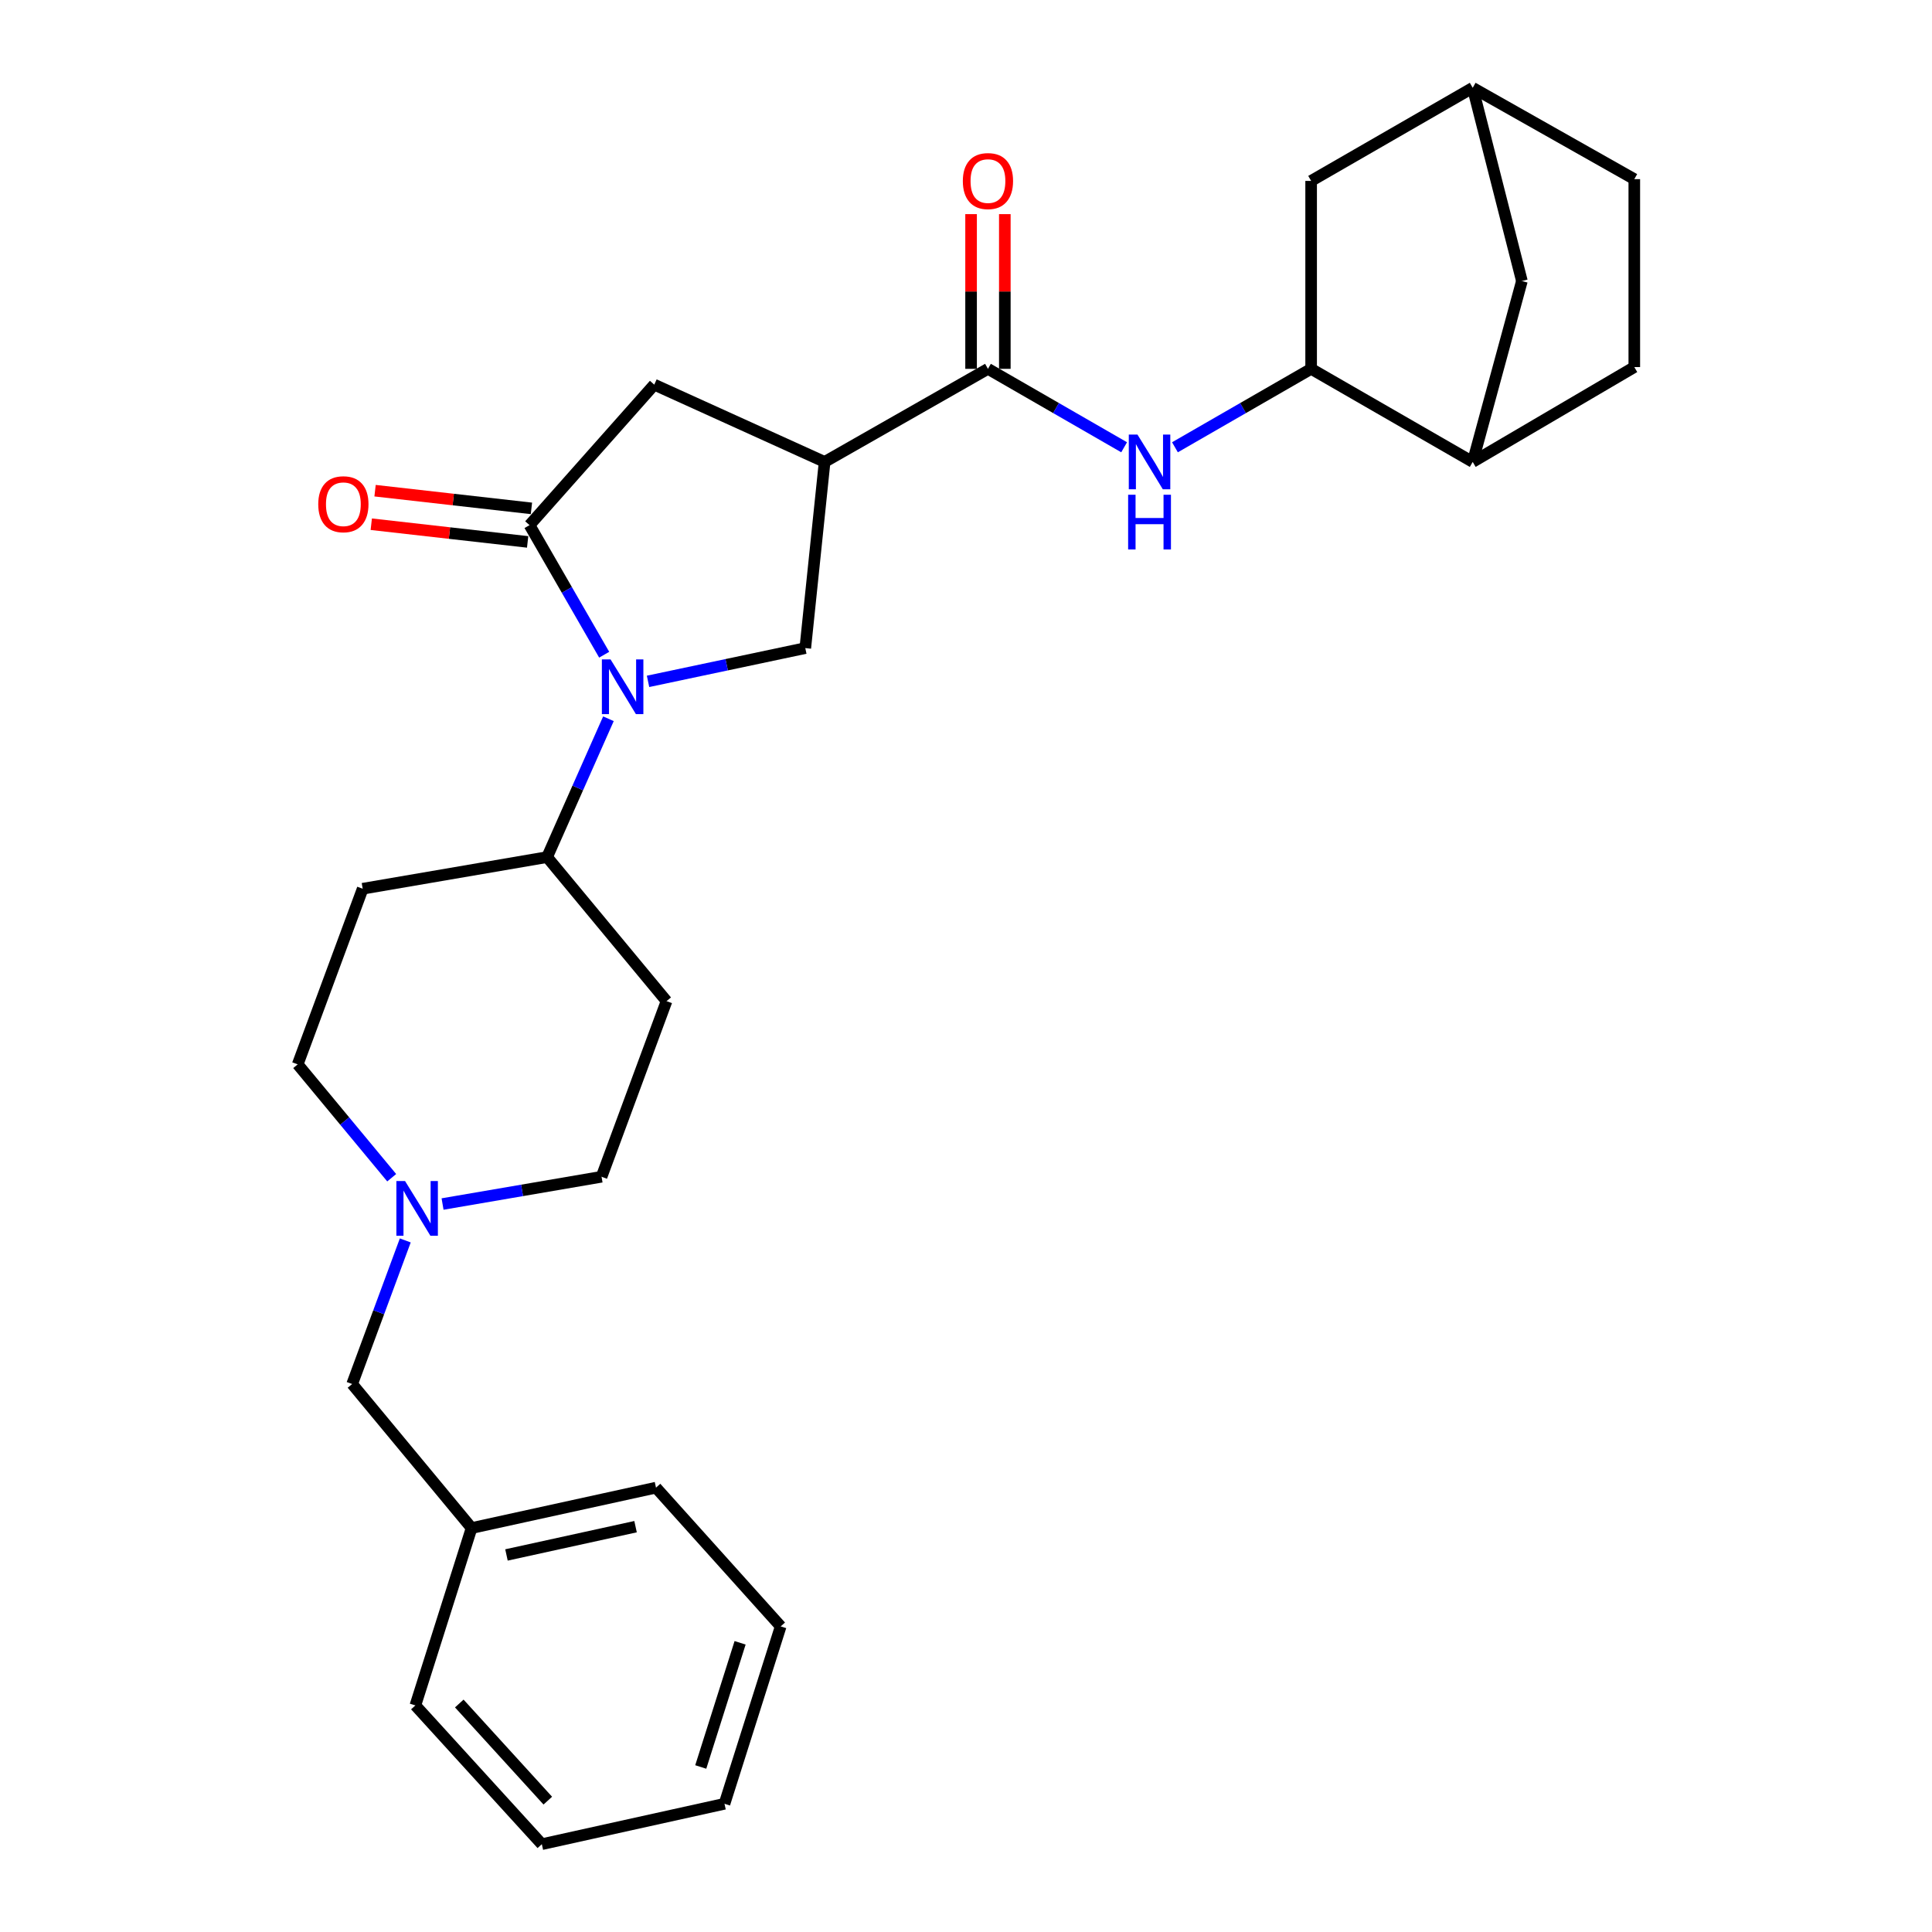 <?xml version='1.0' encoding='iso-8859-1'?>
<svg version='1.1' baseProfile='full'
              xmlns='http://www.w3.org/2000/svg'
                      xmlns:rdkit='http://www.rdkit.org/xml'
                      xmlns:xlink='http://www.w3.org/1999/xlink'
                  xml:space='preserve'
width='1000px' height='1000px' viewBox='0 0 1000 1000'>
<!-- END OF HEADER -->
<rect style='opacity:1.0;fill:#FFFFFF;stroke:none' width='1000' height='1000' x='0' y='0'> </rect>
<path class='bond-0' d='M 845.911,190 L 845.911,92.727' style='fill:none;fill-rule:evenodd;stroke:#000000;stroke-width:6px;stroke-linecap:butt;stroke-linejoin:miter;stroke-opacity:1' />
<path class='bond-1' d='M 845.911,190 L 762.271,239.087' style='fill:none;fill-rule:evenodd;stroke:#000000;stroke-width:6px;stroke-linecap:butt;stroke-linejoin:miter;stroke-opacity:1' />
<path class='bond-2' d='M 511.362,190.912 L 546.605,211.211' style='fill:none;fill-rule:evenodd;stroke:#000000;stroke-width:6px;stroke-linecap:butt;stroke-linejoin:miter;stroke-opacity:1' />
<path class='bond-2' d='M 546.605,211.211 L 581.849,231.511' style='fill:none;fill-rule:evenodd;stroke:#0000FF;stroke-width:6px;stroke-linecap:butt;stroke-linejoin:miter;stroke-opacity:1' />
<path class='bond-3' d='M 520.095,190.912 L 520.095,150.872' style='fill:none;fill-rule:evenodd;stroke:#000000;stroke-width:6px;stroke-linecap:butt;stroke-linejoin:miter;stroke-opacity:1' />
<path class='bond-3' d='M 520.095,150.872 L 520.095,110.831' style='fill:none;fill-rule:evenodd;stroke:#FF0000;stroke-width:6px;stroke-linecap:butt;stroke-linejoin:miter;stroke-opacity:1' />
<path class='bond-3' d='M 502.63,190.912 L 502.63,150.872' style='fill:none;fill-rule:evenodd;stroke:#000000;stroke-width:6px;stroke-linecap:butt;stroke-linejoin:miter;stroke-opacity:1' />
<path class='bond-3' d='M 502.63,150.872 L 502.63,110.831' style='fill:none;fill-rule:evenodd;stroke:#FF0000;stroke-width:6px;stroke-linecap:butt;stroke-linejoin:miter;stroke-opacity:1' />
<path class='bond-4' d='M 511.362,190.912 L 426.82,239.087' style='fill:none;fill-rule:evenodd;stroke:#000000;stroke-width:6px;stroke-linecap:butt;stroke-linejoin:miter;stroke-opacity:1' />
<path class='bond-5' d='M 608.155,231.511 L 643.398,211.211' style='fill:none;fill-rule:evenodd;stroke:#0000FF;stroke-width:6px;stroke-linecap:butt;stroke-linejoin:miter;stroke-opacity:1' />
<path class='bond-5' d='M 643.398,211.211 L 678.641,190.912' style='fill:none;fill-rule:evenodd;stroke:#000000;stroke-width:6px;stroke-linecap:butt;stroke-linejoin:miter;stroke-opacity:1' />
<path class='bond-6' d='M 845.911,92.727 L 762.271,45.455' style='fill:none;fill-rule:evenodd;stroke:#000000;stroke-width:6px;stroke-linecap:butt;stroke-linejoin:miter;stroke-opacity:1' />
<path class='bond-7' d='M 416.816,335.457 L 426.82,239.087' style='fill:none;fill-rule:evenodd;stroke:#000000;stroke-width:6px;stroke-linecap:butt;stroke-linejoin:miter;stroke-opacity:1' />
<path class='bond-8' d='M 416.816,335.457 L 376.122,344.065' style='fill:none;fill-rule:evenodd;stroke:#000000;stroke-width:6px;stroke-linecap:butt;stroke-linejoin:miter;stroke-opacity:1' />
<path class='bond-8' d='M 376.122,344.065 L 335.427,352.672' style='fill:none;fill-rule:evenodd;stroke:#0000FF;stroke-width:6px;stroke-linecap:butt;stroke-linejoin:miter;stroke-opacity:1' />
<path class='bond-9' d='M 426.82,239.087 L 338.64,199.091' style='fill:none;fill-rule:evenodd;stroke:#000000;stroke-width:6px;stroke-linecap:butt;stroke-linejoin:miter;stroke-opacity:1' />
<path class='bond-10' d='M 338.64,199.091 L 274.086,271.815' style='fill:none;fill-rule:evenodd;stroke:#000000;stroke-width:6px;stroke-linecap:butt;stroke-linejoin:miter;stroke-opacity:1' />
<path class='bond-11' d='M 274.086,271.815 L 293.404,305.348' style='fill:none;fill-rule:evenodd;stroke:#000000;stroke-width:6px;stroke-linecap:butt;stroke-linejoin:miter;stroke-opacity:1' />
<path class='bond-11' d='M 293.404,305.348 L 312.723,338.882' style='fill:none;fill-rule:evenodd;stroke:#0000FF;stroke-width:6px;stroke-linecap:butt;stroke-linejoin:miter;stroke-opacity:1' />
<path class='bond-12' d='M 275.068,263.138 L 234.6,258.558' style='fill:none;fill-rule:evenodd;stroke:#000000;stroke-width:6px;stroke-linecap:butt;stroke-linejoin:miter;stroke-opacity:1' />
<path class='bond-12' d='M 234.6,258.558 L 194.132,253.978' style='fill:none;fill-rule:evenodd;stroke:#FF0000;stroke-width:6px;stroke-linecap:butt;stroke-linejoin:miter;stroke-opacity:1' />
<path class='bond-12' d='M 273.104,280.492 L 232.636,275.912' style='fill:none;fill-rule:evenodd;stroke:#000000;stroke-width:6px;stroke-linecap:butt;stroke-linejoin:miter;stroke-opacity:1' />
<path class='bond-12' d='M 232.636,275.912 L 192.168,271.332' style='fill:none;fill-rule:evenodd;stroke:#FF0000;stroke-width:6px;stroke-linecap:butt;stroke-linejoin:miter;stroke-opacity:1' />
<path class='bond-13' d='M 283.177,443.635 L 299.051,407.831' style='fill:none;fill-rule:evenodd;stroke:#000000;stroke-width:6px;stroke-linecap:butt;stroke-linejoin:miter;stroke-opacity:1' />
<path class='bond-13' d='M 299.051,407.831 L 314.924,372.026' style='fill:none;fill-rule:evenodd;stroke:#0000FF;stroke-width:6px;stroke-linecap:butt;stroke-linejoin:miter;stroke-opacity:1' />
<path class='bond-14' d='M 283.177,443.635 L 344.995,518.183' style='fill:none;fill-rule:evenodd;stroke:#000000;stroke-width:6px;stroke-linecap:butt;stroke-linejoin:miter;stroke-opacity:1' />
<path class='bond-15' d='M 283.177,443.635 L 187.729,460.004' style='fill:none;fill-rule:evenodd;stroke:#000000;stroke-width:6px;stroke-linecap:butt;stroke-linejoin:miter;stroke-opacity:1' />
<path class='bond-16' d='M 311.365,609.091 L 344.995,518.183' style='fill:none;fill-rule:evenodd;stroke:#000000;stroke-width:6px;stroke-linecap:butt;stroke-linejoin:miter;stroke-opacity:1' />
<path class='bond-17' d='M 311.365,609.091 L 270.216,616.147' style='fill:none;fill-rule:evenodd;stroke:#000000;stroke-width:6px;stroke-linecap:butt;stroke-linejoin:miter;stroke-opacity:1' />
<path class='bond-17' d='M 270.216,616.147 L 229.068,623.203' style='fill:none;fill-rule:evenodd;stroke:#0000FF;stroke-width:6px;stroke-linecap:butt;stroke-linejoin:miter;stroke-opacity:1' />
<path class='bond-18' d='M 187.729,460.004 L 154.089,550.911' style='fill:none;fill-rule:evenodd;stroke:#000000;stroke-width:6px;stroke-linecap:butt;stroke-linejoin:miter;stroke-opacity:1' />
<path class='bond-19' d='M 154.089,550.911 L 178.417,580.25' style='fill:none;fill-rule:evenodd;stroke:#000000;stroke-width:6px;stroke-linecap:butt;stroke-linejoin:miter;stroke-opacity:1' />
<path class='bond-19' d='M 178.417,580.25 L 202.746,609.588' style='fill:none;fill-rule:evenodd;stroke:#0000FF;stroke-width:6px;stroke-linecap:butt;stroke-linejoin:miter;stroke-opacity:1' />
<path class='bond-20' d='M 182.276,716.367 L 196.024,679.205' style='fill:none;fill-rule:evenodd;stroke:#000000;stroke-width:6px;stroke-linecap:butt;stroke-linejoin:miter;stroke-opacity:1' />
<path class='bond-20' d='M 196.024,679.205 L 209.772,642.043' style='fill:none;fill-rule:evenodd;stroke:#0000FF;stroke-width:6px;stroke-linecap:butt;stroke-linejoin:miter;stroke-opacity:1' />
<path class='bond-21' d='M 182.276,716.367 L 244.094,790.915' style='fill:none;fill-rule:evenodd;stroke:#000000;stroke-width:6px;stroke-linecap:butt;stroke-linejoin:miter;stroke-opacity:1' />
<path class='bond-22' d='M 244.094,790.915 L 339.542,770.005' style='fill:none;fill-rule:evenodd;stroke:#000000;stroke-width:6px;stroke-linecap:butt;stroke-linejoin:miter;stroke-opacity:1' />
<path class='bond-22' d='M 262.149,804.839 L 328.962,790.202' style='fill:none;fill-rule:evenodd;stroke:#000000;stroke-width:6px;stroke-linecap:butt;stroke-linejoin:miter;stroke-opacity:1' />
<path class='bond-23' d='M 244.094,790.915 L 214.995,882.724' style='fill:none;fill-rule:evenodd;stroke:#000000;stroke-width:6px;stroke-linecap:butt;stroke-linejoin:miter;stroke-opacity:1' />
<path class='bond-24' d='M 374.997,933.636 L 404.086,841.816' style='fill:none;fill-rule:evenodd;stroke:#000000;stroke-width:6px;stroke-linecap:butt;stroke-linejoin:miter;stroke-opacity:1' />
<path class='bond-24' d='M 362.71,914.588 L 383.073,850.314' style='fill:none;fill-rule:evenodd;stroke:#000000;stroke-width:6px;stroke-linecap:butt;stroke-linejoin:miter;stroke-opacity:1' />
<path class='bond-25' d='M 374.997,933.636 L 280.451,954.545' style='fill:none;fill-rule:evenodd;stroke:#000000;stroke-width:6px;stroke-linecap:butt;stroke-linejoin:miter;stroke-opacity:1' />
<path class='bond-26' d='M 404.086,841.816 L 339.542,770.005' style='fill:none;fill-rule:evenodd;stroke:#000000;stroke-width:6px;stroke-linecap:butt;stroke-linejoin:miter;stroke-opacity:1' />
<path class='bond-27' d='M 214.995,882.724 L 280.451,954.545' style='fill:none;fill-rule:evenodd;stroke:#000000;stroke-width:6px;stroke-linecap:butt;stroke-linejoin:miter;stroke-opacity:1' />
<path class='bond-27' d='M 237.722,881.733 L 283.541,932.008' style='fill:none;fill-rule:evenodd;stroke:#000000;stroke-width:6px;stroke-linecap:butt;stroke-linejoin:miter;stroke-opacity:1' />
<path class='bond-28' d='M 762.271,45.455 L 678.641,93.639' style='fill:none;fill-rule:evenodd;stroke:#000000;stroke-width:6px;stroke-linecap:butt;stroke-linejoin:miter;stroke-opacity:1' />
<path class='bond-29' d='M 762.271,45.455 L 787.732,145.453' style='fill:none;fill-rule:evenodd;stroke:#000000;stroke-width:6px;stroke-linecap:butt;stroke-linejoin:miter;stroke-opacity:1' />
<path class='bond-30' d='M 678.641,93.639 L 678.641,190.912' style='fill:none;fill-rule:evenodd;stroke:#000000;stroke-width:6px;stroke-linecap:butt;stroke-linejoin:miter;stroke-opacity:1' />
<path class='bond-31' d='M 678.641,190.912 L 762.271,239.087' style='fill:none;fill-rule:evenodd;stroke:#000000;stroke-width:6px;stroke-linecap:butt;stroke-linejoin:miter;stroke-opacity:1' />
<path class='bond-32' d='M 762.271,239.087 L 787.732,145.453' style='fill:none;fill-rule:evenodd;stroke:#000000;stroke-width:6px;stroke-linecap:butt;stroke-linejoin:miter;stroke-opacity:1' />
<path  class='atom-2' d='M 588.742 224.927
L 598.022 239.927
Q 598.942 241.407, 600.422 244.087
Q 601.902 246.767, 601.982 246.927
L 601.982 224.927
L 605.742 224.927
L 605.742 253.247
L 601.862 253.247
L 591.902 236.847
Q 590.742 234.927, 589.502 232.727
Q 588.302 230.527, 587.942 229.847
L 587.942 253.247
L 584.262 253.247
L 584.262 224.927
L 588.742 224.927
' fill='#0000FF'/>
<path  class='atom-2' d='M 583.922 256.079
L 587.762 256.079
L 587.762 268.119
L 602.242 268.119
L 602.242 256.079
L 606.082 256.079
L 606.082 284.399
L 602.242 284.399
L 602.242 271.319
L 587.762 271.319
L 587.762 284.399
L 583.922 284.399
L 583.922 256.079
' fill='#0000FF'/>
<path  class='atom-3' d='M 498.362 93.719
Q 498.362 86.919, 501.722 83.12
Q 505.082 79.32, 511.362 79.32
Q 517.642 79.32, 521.002 83.12
Q 524.362 86.919, 524.362 93.719
Q 524.362 100.6, 520.962 104.52
Q 517.562 108.4, 511.362 108.4
Q 505.122 108.4, 501.722 104.52
Q 498.362 100.64, 498.362 93.719
M 511.362 105.2
Q 515.682 105.2, 518.002 102.32
Q 520.362 99.4, 520.362 93.719
Q 520.362 88.159, 518.002 85.359
Q 515.682 82.519, 511.362 82.519
Q 507.042 82.519, 504.682 85.32
Q 502.362 88.12, 502.362 93.719
Q 502.362 99.439, 504.682 102.32
Q 507.042 105.2, 511.362 105.2
' fill='#FF0000'/>
<path  class='atom-21' d='M 209.647 611.299
L 218.927 626.299
Q 219.847 627.779, 221.327 630.459
Q 222.807 633.139, 222.887 633.299
L 222.887 611.299
L 226.647 611.299
L 226.647 639.619
L 222.767 639.619
L 212.807 623.219
Q 211.647 621.299, 210.407 619.099
Q 209.207 616.899, 208.847 616.219
L 208.847 639.619
L 205.167 639.619
L 205.167 611.299
L 209.647 611.299
' fill='#0000FF'/>
<path  class='atom-22' d='M 316.011 341.295
L 325.291 356.295
Q 326.211 357.775, 327.691 360.455
Q 329.171 363.135, 329.251 363.295
L 329.251 341.295
L 333.011 341.295
L 333.011 369.615
L 329.131 369.615
L 319.171 353.215
Q 318.011 351.295, 316.771 349.095
Q 315.571 346.895, 315.211 346.215
L 315.211 369.615
L 311.531 369.615
L 311.531 341.295
L 316.011 341.295
' fill='#0000FF'/>
<path  class='atom-23' d='M 164.725 260.989
Q 164.725 254.189, 168.085 250.389
Q 171.445 246.589, 177.725 246.589
Q 184.005 246.589, 187.365 250.389
Q 190.725 254.189, 190.725 260.989
Q 190.725 267.869, 187.325 271.789
Q 183.925 275.669, 177.725 275.669
Q 171.485 275.669, 168.085 271.789
Q 164.725 267.909, 164.725 260.989
M 177.725 272.469
Q 182.045 272.469, 184.365 269.589
Q 186.725 266.669, 186.725 260.989
Q 186.725 255.429, 184.365 252.629
Q 182.045 249.789, 177.725 249.789
Q 173.405 249.789, 171.045 252.589
Q 168.725 255.389, 168.725 260.989
Q 168.725 266.709, 171.045 269.589
Q 173.405 272.469, 177.725 272.469
' fill='#FF0000'/>
</svg>
